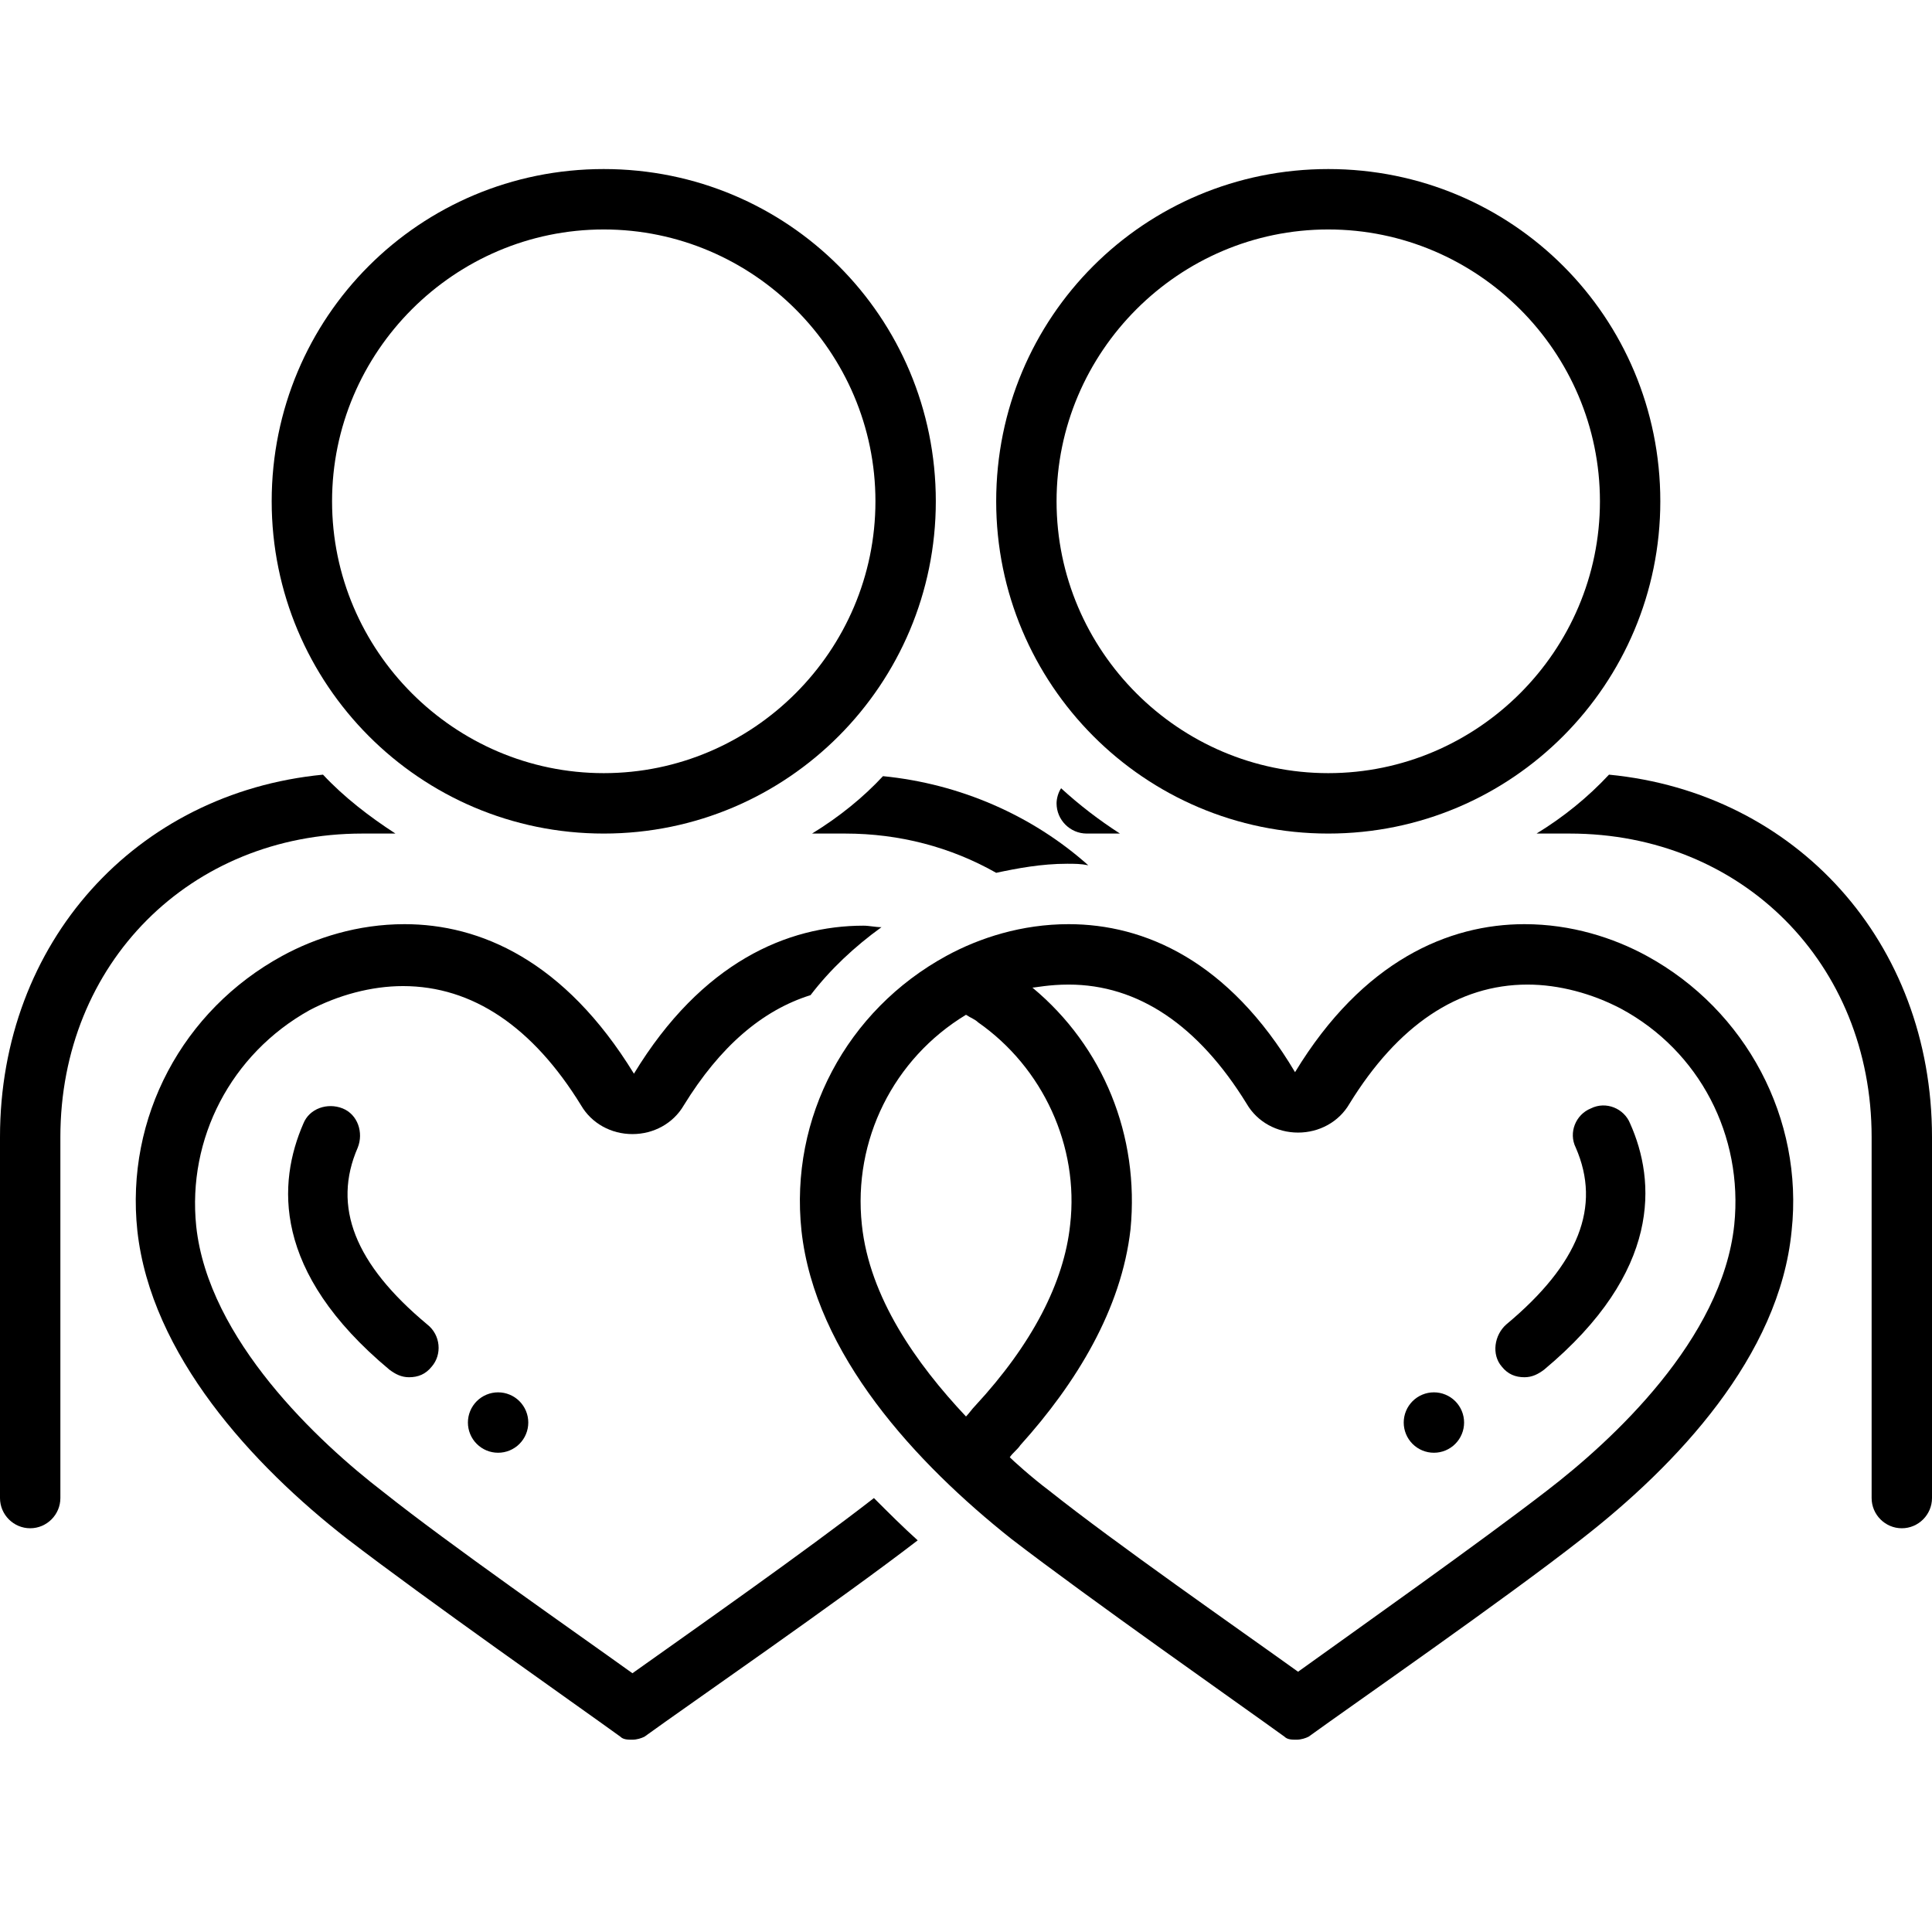 <svg version="1.0" preserveAspectRatio="xMidYMid meet" height="1080" viewBox="0 0 810 810" zoomAndPan="magnify" width="1080" xmlns:xlink="http://www.w3.org/1999/xlink" xmlns="http://www.w3.org/2000/svg"><defs><clipPath id="c794b136eb"><path clip-rule="nonzero" d="M 113 70.875 L 393 70.875 L 393 350 L 113 350 Z M 113 70.875"></path></clipPath><clipPath id="5338a030d0"><path clip-rule="nonzero" d="M 417 70.875 L 697 70.875 L 697 350 L 417 350 Z M 417 70.875"></path></clipPath><clipPath id="c00939d4c3"><path clip-rule="nonzero" d="M 56 387 L 385 387 L 385 729.375 L 56 729.375 Z M 56 387"></path></clipPath><clipPath id="2cd5714724"><path clip-rule="nonzero" d="M 335 387 L 752 387 L 752 729.375 L 335 729.375 Z M 335 387"></path></clipPath></defs><rect fill-opacity="1" height="972" y="-81" fill="#ffffff" width="972" x="-81"></rect><rect fill-opacity="1" height="972" y="-81" fill="#ffffff" width="972" x="-81"></rect><path fill-rule="nonzero" fill-opacity="1" d="M 12.656 640.73 C 19.617 640.73 25.312 635.031 25.312 628.066 L 25.312 476.738 C 25.312 403.926 79.734 349.473 151.875 349.473 L 165.797 349.473 C 155.039 342.508 144.281 334.273 135.422 324.777 C 56.953 332.375 0 395.059 0 476.738 L 0 628.066 C 0 635.031 5.695 640.73 12.656 640.73 Z M 12.656 640.73" fill="#000000"></path><g clip-path="url(#c794b136eb)"><path fill-rule="nonzero" fill-opacity="1" d="M 253.125 70.875 C 175.922 70.875 113.906 132.926 113.906 210.172 C 113.906 286.785 175.922 349.473 253.125 349.473 C 330.328 349.473 392.344 286.785 392.344 210.172 C 392.344 132.926 330.328 70.875 253.125 70.875 Z M 253.125 324.145 C 190.477 324.145 139.219 272.855 139.219 210.172 C 139.219 147.488 190.477 96.203 253.125 96.203 C 315.773 96.203 367.031 147.488 367.031 210.172 C 367.031 272.855 315.773 324.145 253.125 324.145 Z M 253.125 324.145" fill="#000000"></path></g><path fill-rule="nonzero" fill-opacity="1" d="M 469.547 349.473 C 460.688 343.773 452.461 337.441 444.867 330.477 C 443.602 332.375 442.969 334.906 442.969 336.809 C 442.969 343.773 448.664 349.473 455.625 349.473 Z M 469.547 349.473" fill="#000000"></path><path fill-rule="nonzero" fill-opacity="1" d="M 674.578 324.777 C 665.719 334.273 655.594 342.508 644.203 349.473 L 658.125 349.473 C 730.266 349.473 784.688 403.926 784.688 476.738 L 784.688 628.066 C 784.688 635.031 790.383 640.73 797.344 640.73 C 804.305 640.73 810 635.031 810 628.066 L 810 476.738 C 810 395.059 753.047 332.375 674.578 324.777 Z M 674.578 324.777" fill="#000000"></path><g clip-path="url(#5338a030d0)"><path fill-rule="nonzero" fill-opacity="1" d="M 696.094 210.172 C 696.094 132.926 634.078 70.875 556.875 70.875 C 479.672 70.875 417.656 132.926 417.656 210.172 C 417.656 286.785 479.672 349.473 556.875 349.473 C 634.078 349.473 696.094 286.785 696.094 210.172 Z M 556.875 324.145 C 494.227 324.145 442.969 272.855 442.969 210.172 C 442.969 147.488 494.227 96.203 556.875 96.203 C 619.523 96.203 670.781 147.488 670.781 210.172 C 670.781 272.855 619.523 324.145 556.875 324.145 Z M 556.875 324.145" fill="#000000"></path></g><path fill-rule="nonzero" fill-opacity="1" d="M 340.453 349.473 L 354.375 349.473 C 377.156 349.473 398.672 355.168 417.656 365.934 C 426.516 364.035 436.641 362.133 447.398 362.133 C 450.562 362.133 453.094 362.133 456.258 362.77 C 432.844 341.875 402.469 328.578 370.195 325.41 C 361.969 334.273 351.844 342.508 340.453 349.473 Z M 340.453 349.473" fill="#000000"></path><g clip-path="url(#c00939d4c3)"><path fill-rule="nonzero" fill-opacity="1" d="M 57.586 515.996 C 63.281 567.914 105.68 614.137 145.547 645.164 C 178.453 670.488 241.734 714.812 260.086 728.109 C 261.352 729.375 263.25 729.375 265.148 729.375 C 267.047 729.375 268.945 728.742 270.211 728.109 C 288.562 714.812 351.844 671.125 384.75 645.797 C 378.422 640.098 372.727 634.398 366.398 628.066 C 337.922 650.227 289.195 684.418 265.148 701.516 C 240.469 683.785 188.578 647.695 160.734 625.535 C 133.523 604.641 87.328 561.586 82.266 514.098 C 78.469 477.371 96.82 441.914 129.727 423.551 C 141.75 417.219 155.672 413.422 168.961 413.422 C 198.07 413.422 223.383 430.516 243.633 463.441 C 248.062 471.039 256.289 475.473 265.148 475.473 C 274.008 475.473 282.234 471.039 286.664 463.441 C 301.852 438.75 319.57 423.551 339.82 417.219 C 348.047 406.457 358.172 396.961 369.562 388.727 C 367.031 388.727 364.5 388.094 361.969 388.094 C 330.328 388.094 294.258 403.289 265.781 450.145 C 236.672 402.656 201.234 387.461 169.594 387.461 C 149.977 387.461 132.258 393.16 118.336 400.758 C 76.57 423.551 52.523 468.508 57.586 515.996 Z M 57.586 515.996" fill="#000000"></path></g><g clip-path="url(#2cd5714724)"><path fill-rule="nonzero" fill-opacity="1" d="M 423.984 645.164 C 456.891 670.488 520.172 714.812 538.523 728.109 C 539.789 729.375 541.688 729.375 543.586 729.375 C 545.484 729.375 547.383 728.742 548.648 728.109 C 567 714.812 630.914 670.488 663.188 645.164 C 703.055 614.137 746.086 568.551 751.148 515.996 C 756.211 469.141 732.164 423.551 690.398 400.758 C 676.477 393.16 658.758 387.461 639.141 387.461 C 607.5 387.461 571.43 402.656 542.953 449.512 C 515.109 402.656 479.672 387.461 448.031 387.461 C 428.414 387.461 410.695 393.16 396.773 400.758 C 355.008 423.551 330.961 468.508 336.023 515.996 C 341.719 567.914 384.117 613.504 423.984 645.164 Z M 448.031 412.789 C 477.141 412.789 502.453 429.883 522.703 462.809 C 527.133 470.406 535.359 474.84 544.219 474.84 C 553.078 474.84 561.305 470.406 565.734 462.809 C 585.984 429.883 611.297 412.789 640.406 412.789 C 653.695 412.789 667.617 416.586 679.641 422.918 C 712.547 440.648 730.898 476.105 727.102 513.465 C 722.039 561.586 675.844 604.008 648.633 624.902 C 620.789 646.43 568.898 683.152 544.219 700.883 C 519.539 683.152 467.648 647.062 439.805 624.902 C 432.211 619.203 424.617 612.238 423.352 610.973 C 424.617 609.07 426.516 607.805 427.781 605.906 C 451.195 579.945 470.18 548.922 473.977 515.363 C 477.773 476.105 462.586 438.75 432.844 414.055 C 434.109 414.055 439.805 412.789 448.031 412.789 Z M 405 425.453 C 406.898 426.719 408.797 427.352 410.062 428.617 C 437.273 447.613 452.461 480.539 448.664 513.465 C 446.133 537.523 432.844 563.484 408.797 589.445 C 407.531 590.711 406.266 592.609 405 593.875 C 384.117 571.715 364.5 543.855 361.336 513.465 C 357.539 478.004 374.625 443.812 405 425.453 Z M 405 425.453" fill="#000000"></path></g><path fill-rule="nonzero" fill-opacity="1" d="M 143.648 464.707 C 137.32 462.176 129.727 464.707 127.195 471.039 C 116.438 495.734 113.906 533.09 163.266 574.246 C 165.797 576.148 168.328 577.414 171.492 577.414 C 175.289 577.414 178.453 576.148 180.984 572.98 C 185.414 567.914 184.781 559.684 179.086 555.254 C 148.711 529.926 139.219 505.863 149.977 481.172 C 152.508 474.84 149.977 467.242 143.648 464.707 Z M 143.648 464.707" fill="#000000"></path><path fill-rule="nonzero" fill-opacity="1" d="M 221.484 596.41 C 221.484 597.238 221.402 598.062 221.242 598.879 C 221.078 599.695 220.84 600.488 220.52 601.254 C 220.203 602.023 219.812 602.754 219.352 603.445 C 218.891 604.137 218.363 604.773 217.777 605.363 C 217.191 605.949 216.551 606.477 215.859 606.938 C 215.168 607.398 214.438 607.789 213.672 608.109 C 212.902 608.426 212.113 608.668 211.297 608.828 C 210.48 608.992 209.66 609.07 208.828 609.07 C 207.996 609.07 207.176 608.992 206.359 608.828 C 205.543 608.668 204.754 608.426 203.984 608.109 C 203.219 607.789 202.488 607.398 201.797 606.938 C 201.105 606.477 200.465 605.949 199.879 605.363 C 199.293 604.773 198.766 604.137 198.305 603.445 C 197.844 602.754 197.453 602.023 197.137 601.254 C 196.816 600.488 196.578 599.695 196.414 598.879 C 196.254 598.062 196.172 597.238 196.172 596.41 C 196.172 595.578 196.254 594.754 196.414 593.938 C 196.578 593.121 196.816 592.332 197.137 591.562 C 197.453 590.793 197.844 590.066 198.305 589.375 C 198.766 588.684 199.293 588.043 199.879 587.453 C 200.465 586.867 201.105 586.34 201.797 585.879 C 202.488 585.418 203.219 585.027 203.984 584.711 C 204.754 584.391 205.543 584.152 206.359 583.988 C 207.176 583.828 207.996 583.746 208.828 583.746 C 209.66 583.746 210.48 583.828 211.297 583.988 C 212.113 584.152 212.902 584.391 213.672 584.711 C 214.438 585.027 215.168 585.418 215.859 585.879 C 216.551 586.34 217.191 586.867 217.777 587.453 C 218.363 588.043 218.891 588.684 219.352 589.375 C 219.812 590.066 220.203 590.793 220.52 591.562 C 220.84 592.332 221.078 593.121 221.242 593.938 C 221.402 594.754 221.484 595.578 221.484 596.41 Z M 221.484 596.41" fill="#000000"></path><path fill-rule="nonzero" fill-opacity="1" d="M 639.141 577.414 C 642.305 577.414 644.836 576.148 647.367 574.246 C 696.727 533.09 694.195 495.102 683.438 471.039 C 680.906 464.707 673.312 461.543 666.984 464.707 C 660.656 467.242 657.492 474.84 660.656 481.172 C 671.414 505.863 661.922 529.926 631.547 555.254 C 626.484 559.684 625.219 567.914 629.648 572.98 C 632.18 576.148 635.344 577.414 639.141 577.414 Z M 639.141 577.414" fill="#000000"></path><path fill-rule="nonzero" fill-opacity="1" d="M 613.828 596.41 C 613.828 597.238 613.746 598.062 613.586 598.879 C 613.422 599.695 613.184 600.488 612.863 601.254 C 612.547 602.023 612.156 602.754 611.695 603.445 C 611.234 604.137 610.707 604.773 610.121 605.363 C 609.535 605.949 608.895 606.477 608.203 606.938 C 607.512 607.398 606.781 607.789 606.016 608.109 C 605.246 608.426 604.457 608.668 603.641 608.828 C 602.824 608.992 602.004 609.07 601.172 609.07 C 600.34 609.07 599.52 608.992 598.703 608.828 C 597.887 608.668 597.098 608.426 596.328 608.109 C 595.562 607.789 594.832 607.398 594.141 606.938 C 593.449 606.477 592.809 605.949 592.223 605.363 C 591.637 604.773 591.109 604.137 590.648 603.445 C 590.188 602.754 589.797 602.023 589.48 601.254 C 589.16 600.488 588.922 599.695 588.758 598.879 C 588.598 598.062 588.516 597.238 588.516 596.41 C 588.516 595.578 588.598 594.754 588.758 593.938 C 588.922 593.121 589.16 592.332 589.48 591.562 C 589.797 590.793 590.188 590.066 590.648 589.375 C 591.109 588.684 591.637 588.043 592.223 587.453 C 592.809 586.867 593.449 586.34 594.141 585.879 C 594.832 585.418 595.562 585.027 596.328 584.711 C 597.098 584.391 597.887 584.152 598.703 583.988 C 599.52 583.828 600.34 583.746 601.172 583.746 C 602.004 583.746 602.824 583.828 603.641 583.988 C 604.457 584.152 605.246 584.391 606.016 584.711 C 606.781 585.027 607.512 585.418 608.203 585.879 C 608.895 586.34 609.535 586.867 610.121 587.453 C 610.707 588.043 611.234 588.684 611.695 589.375 C 612.156 590.066 612.547 590.793 612.863 591.562 C 613.184 592.332 613.422 593.121 613.586 593.938 C 613.746 594.754 613.828 595.578 613.828 596.41 Z M 613.828 596.41" fill="#000000"></path></svg>